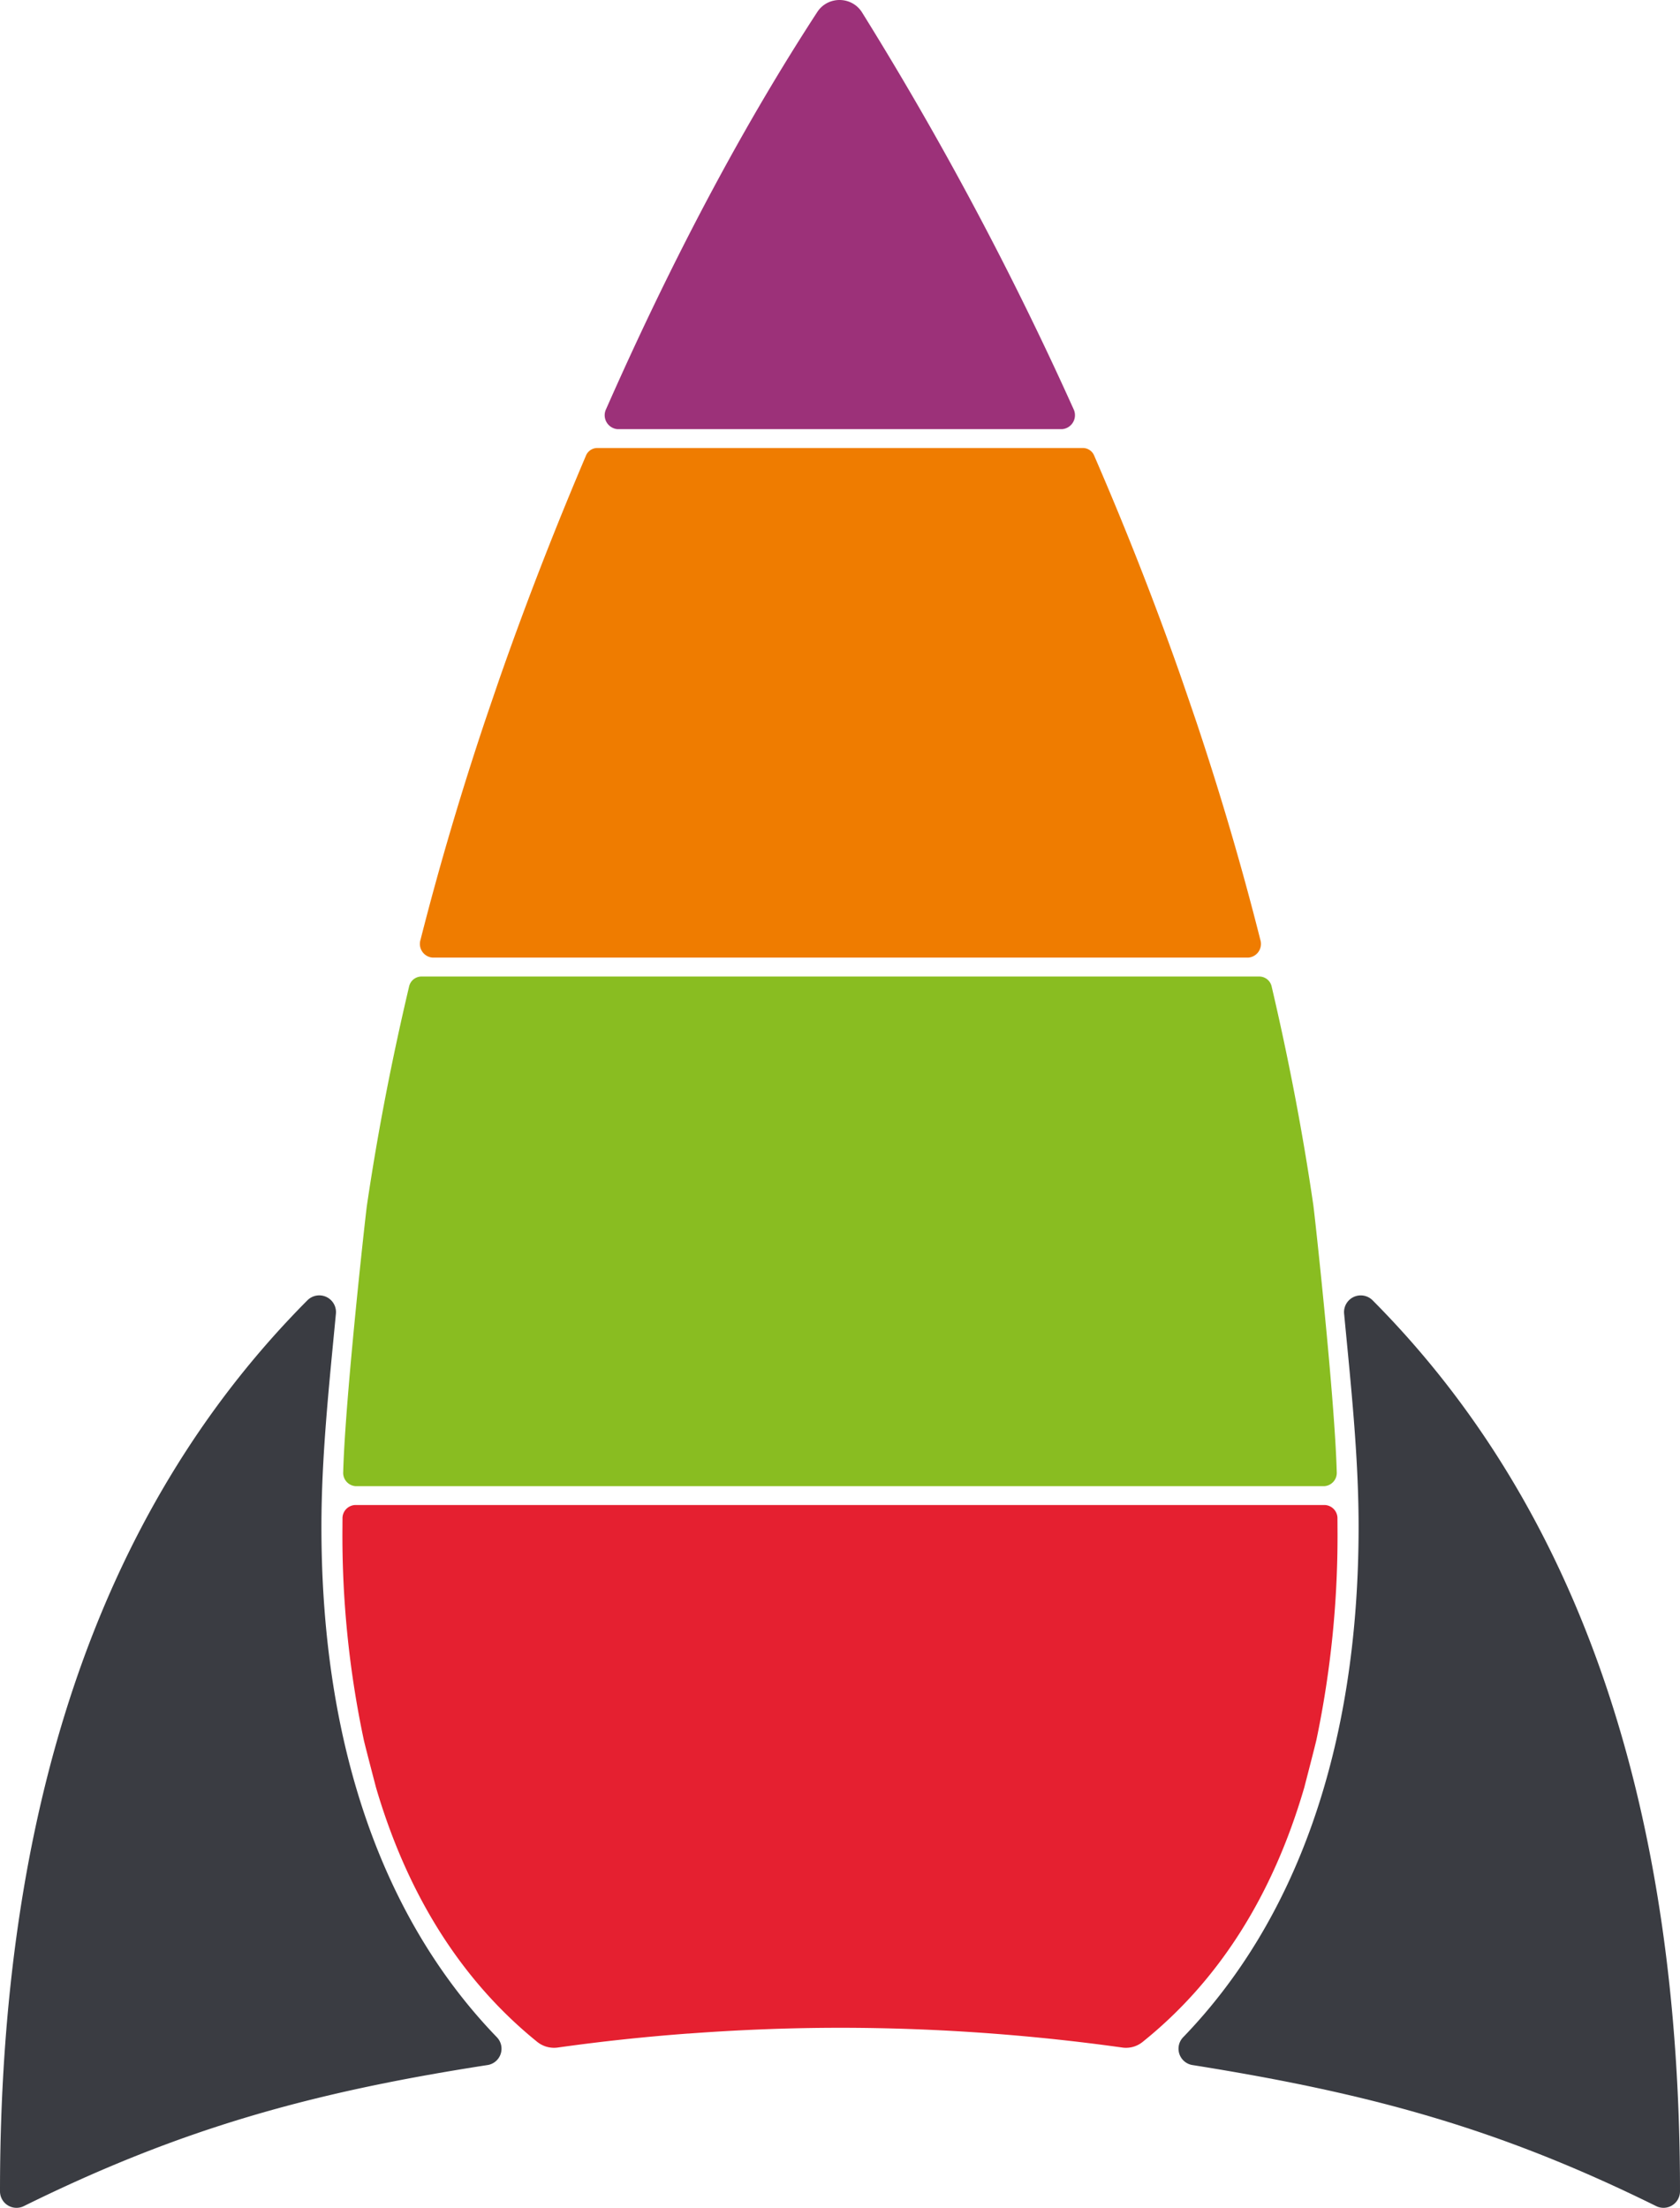 <?xml version="1.0" encoding="UTF-8"?>
<svg xmlns="http://www.w3.org/2000/svg" xmlns:xlink="http://www.w3.org/1999/xlink" viewBox="0 0 270.574 355.617">
  <defs>
    <clipPath id="a" transform="translate(0 -0.001)">
      <rect width="270.574" height="355.618" style="fill:none"></rect>
    </clipPath>
  </defs>
  <g style="clip-path:url(#a)">
    <path d="M270.574,352.926c0-60.1-15.26-109.047-49.516-143.49a2.692,2.692,0,0,0-4.58,2.165c1.1,11.566,2.333,23.008,2.333,34.313,0,36.156-10.387,63.723-28.238,82.206a2.664,2.664,0,0,0,1.413,4.488c28.848,4.593,49.5,10.259,74.755,22.734a2.658,2.658,0,0,0,3.833-2.373Z" transform="translate(0 -0.001)" style="fill:#3a3c42"></path>
    <path d="M0,352.926c0-60.1,15.26-109.047,49.516-143.49A2.692,2.692,0,0,1,54.1,211.6c-1.1,11.566-2.333,23.008-2.333,34.313,0,36.156,10.387,63.723,28.238,82.206a2.663,2.663,0,0,1-1.413,4.488c-28.451,4.4-49.5,10.259-74.755,22.734A2.658,2.658,0,0,1,0,352.969Z" transform="translate(0 -0.001)" style="fill:#3a3c42"></path>
    <path d="M172.88,65.845A543.854,543.854,0,0,0,138.837,2a4.231,4.231,0,0,0-2.611-1.88A4.367,4.367,0,0,0,134.289.1a4.213,4.213,0,0,0-2.66,1.836c-9.325,14.306-21.191,34.893-34,63.929a2.255,2.255,0,0,0,1.787,3.258H171.1a2.256,2.256,0,0,0,1.778-3.278" transform="translate(0 -0.001)" style="fill:#9c3179"></path>
    <path d="M212.018,280.243a160.608,160.608,0,0,0,3.394-34.329q0-.634-.007-1.267a2.137,2.137,0,0,0-2-2.232H57.161a2.137,2.137,0,0,0-2,2.232q-.006.633-.007,1.267a158.789,158.789,0,0,0,3.438,34.336c.22,1,1.974,7.691,1.974,7.691,5.738,19.517,15.412,32.419,25.945,40.934a4.315,4.315,0,0,0,3.316.924q10.405-1.464,21.017-2.255l0,.008c8.044-.6,16.236-.935,24.435-.935s16.339.318,24.369.918v0q10.641.8,21.086,2.262a4.234,4.234,0,0,0,3.239-.862c12.278-9.837,20.99-23.552,26.082-41,0,0,1.741-6.694,1.96-7.694" transform="translate(0 -0.001)" style="fill:#e52030"></path>
    <path d="M190.052,108.614c-4.532-12.882-9.261-24.7-13.818-35.2a1.984,1.984,0,0,0-1.794-1.256H96.156a1.986,1.986,0,0,0-1.8,1.272c-4.47,10.514-9.152,22.321-13.664,35.18-.517,1.475-2.591,7.564-2.591,7.564-3.707,11.084-7.239,22.865-10.374,35.2a2.215,2.215,0,0,0,1.925,2.869H201.058a2.214,2.214,0,0,0,1.926-2.865c-3.113-12.34-6.629-24.124-10.335-35.2,0,0-2.078-6.091-2.6-7.565" transform="translate(0 -0.001)" style="fill:#ef7c00"></path>
    <path d="M211.533,194.2c-1.764-12.1-4.053-23.88-6.711-35.235a2.054,2.054,0,0,0-1.935-1.675H67.808a2.056,2.056,0,0,0-1.935,1.67c-2.681,11.355-5,23.135-6.783,35.235-.2,1.37-3.489,30.9-3.814,42.863a2.149,2.149,0,0,0,2,2.319H213.29a2.15,2.15,0,0,0,2-2.318c-.32-11.958-3.561-41.491-3.76-42.859" transform="translate(0 -0.001)" style="fill:#89bd21"></path>
  </g>
</svg>
